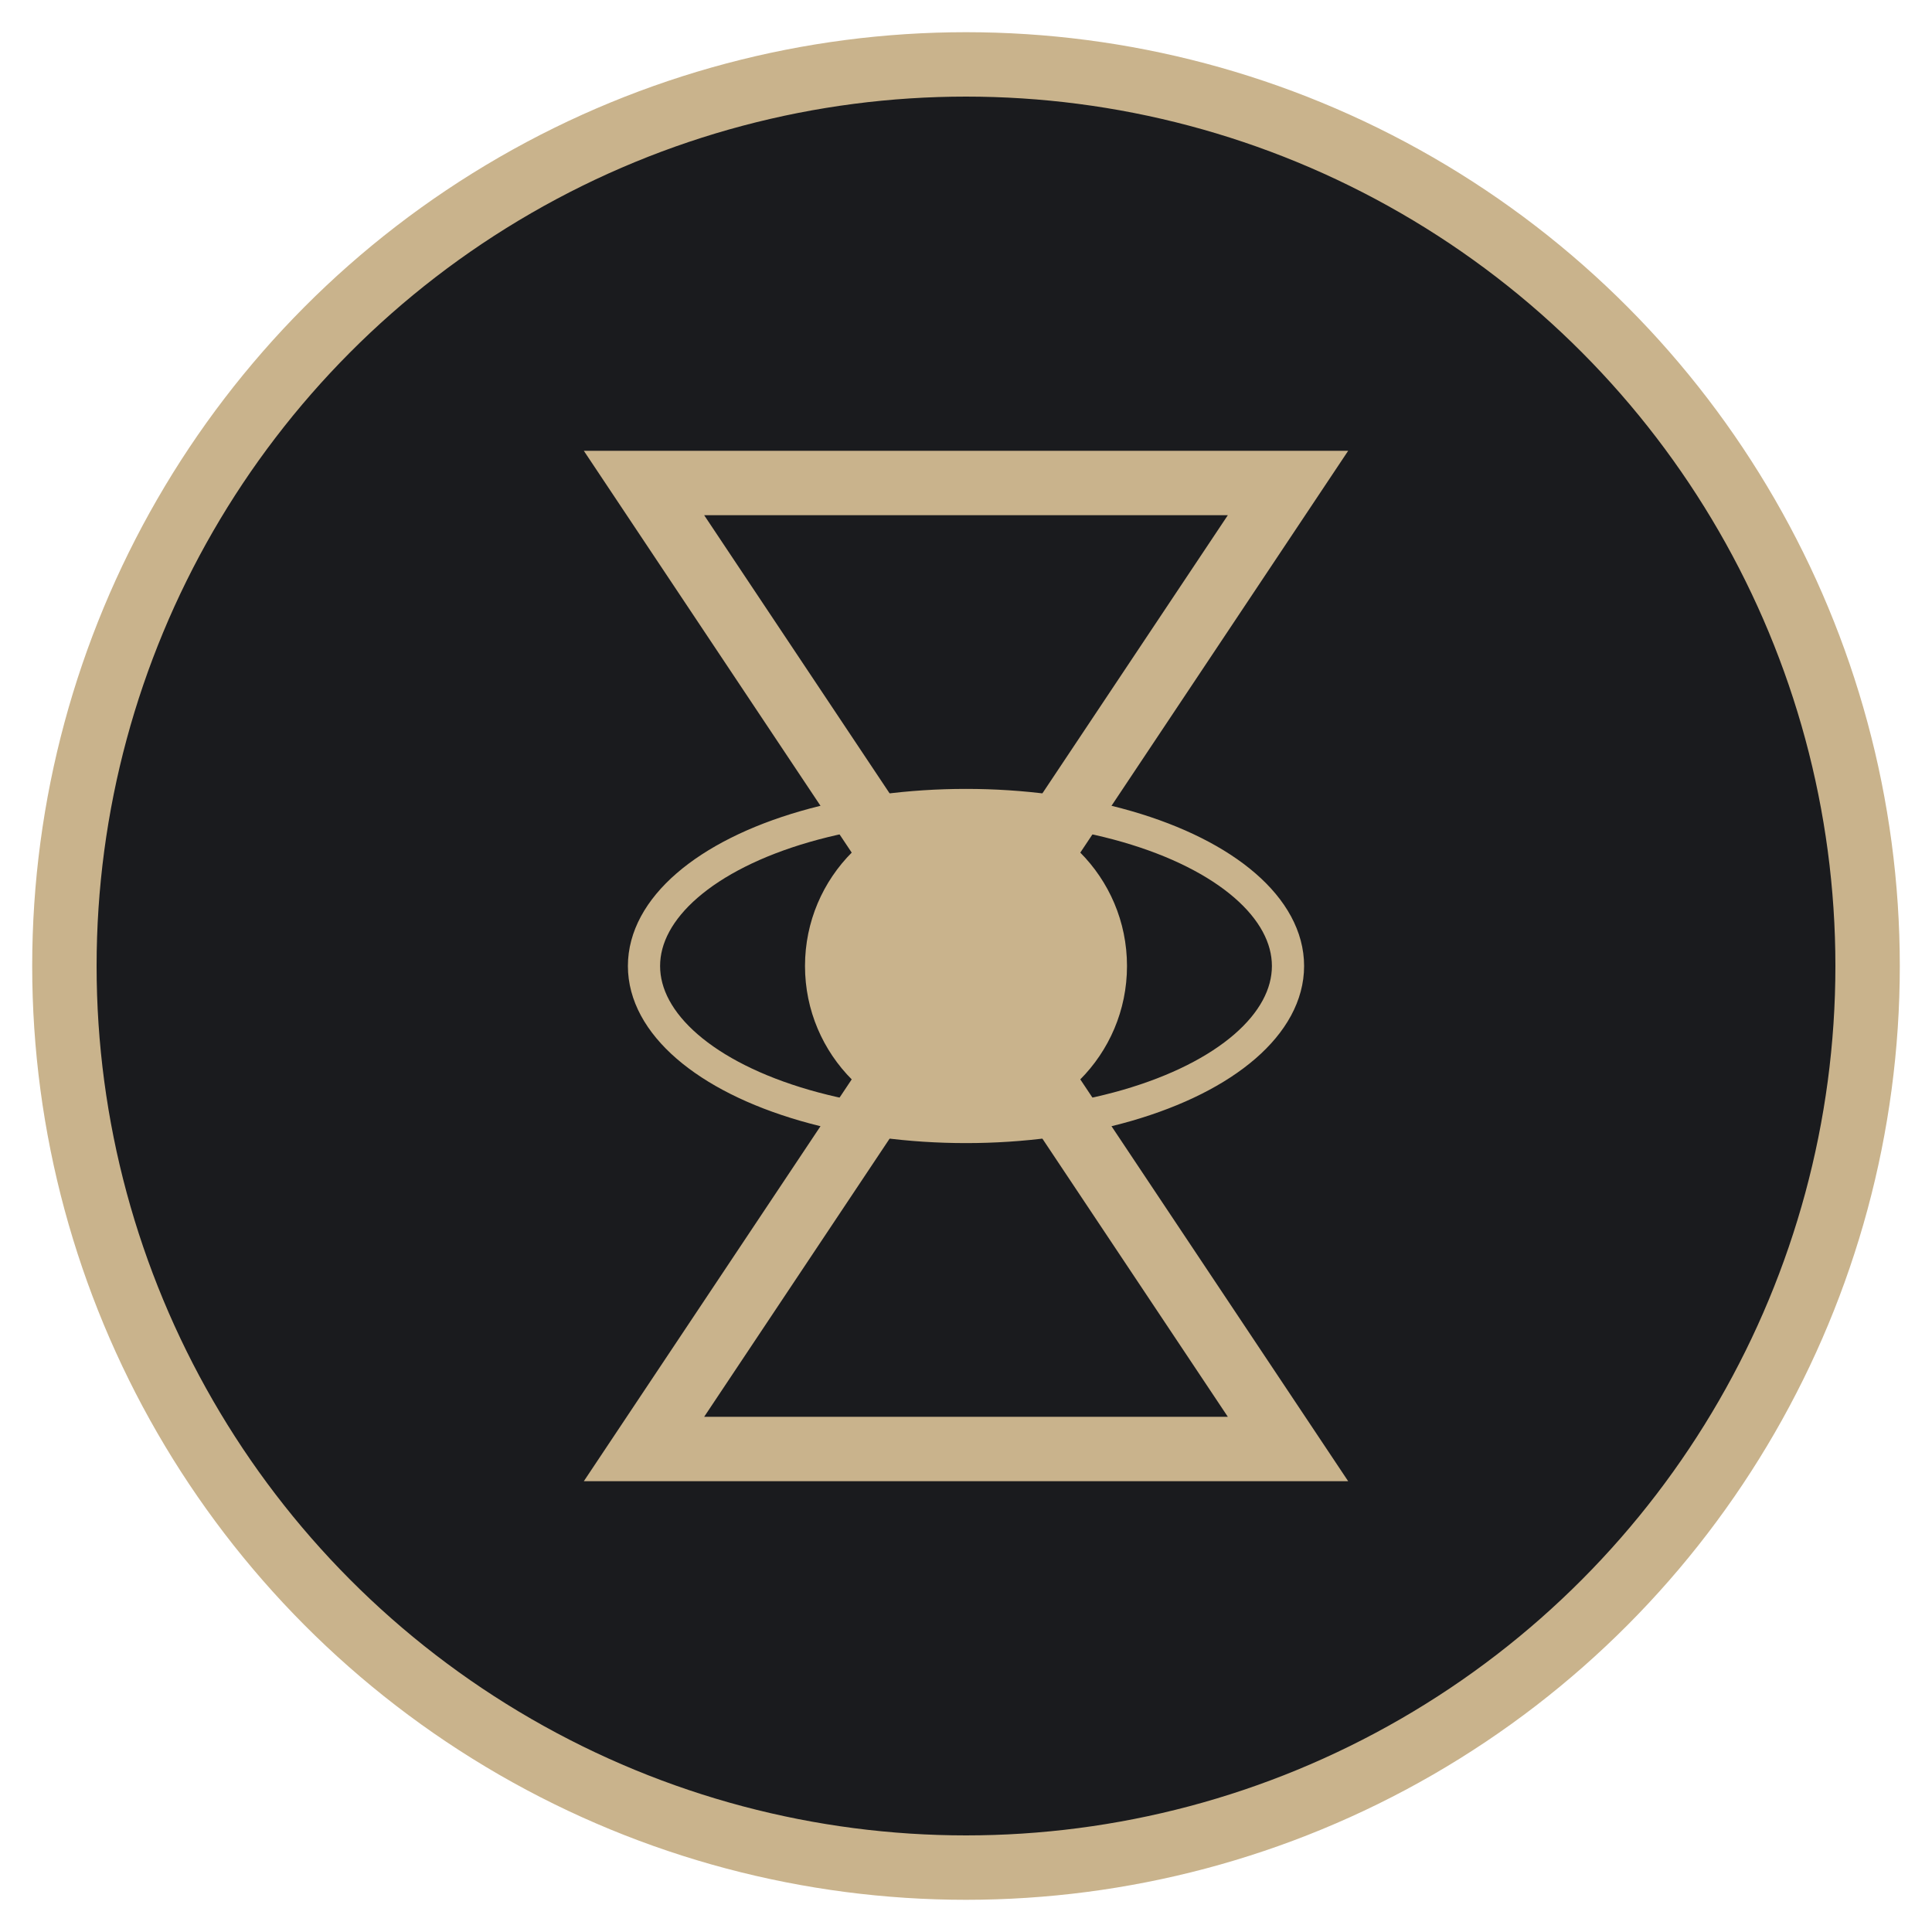 <svg xmlns="http://www.w3.org/2000/svg" viewBox="0 0 60 60">
  
  <circle stroke-width="2" stroke="#C9B38C" fill="#1A1B1E" r="28" cy="30" cx="30"/>
  
  
  <path stroke-width="2" stroke="#C9B38C" fill="none" d="M20 15 L40 15 L30 30 L40 45 L20 45 L30 30 Z"/>
        
  
  <circle fill="#C9B38C" r="5" cy="30" cx="30"/>
  <ellipse stroke-width="1" stroke="#C9B38C" fill="none" ry="5" rx="10" cy="30" cx="30"/>
</svg>